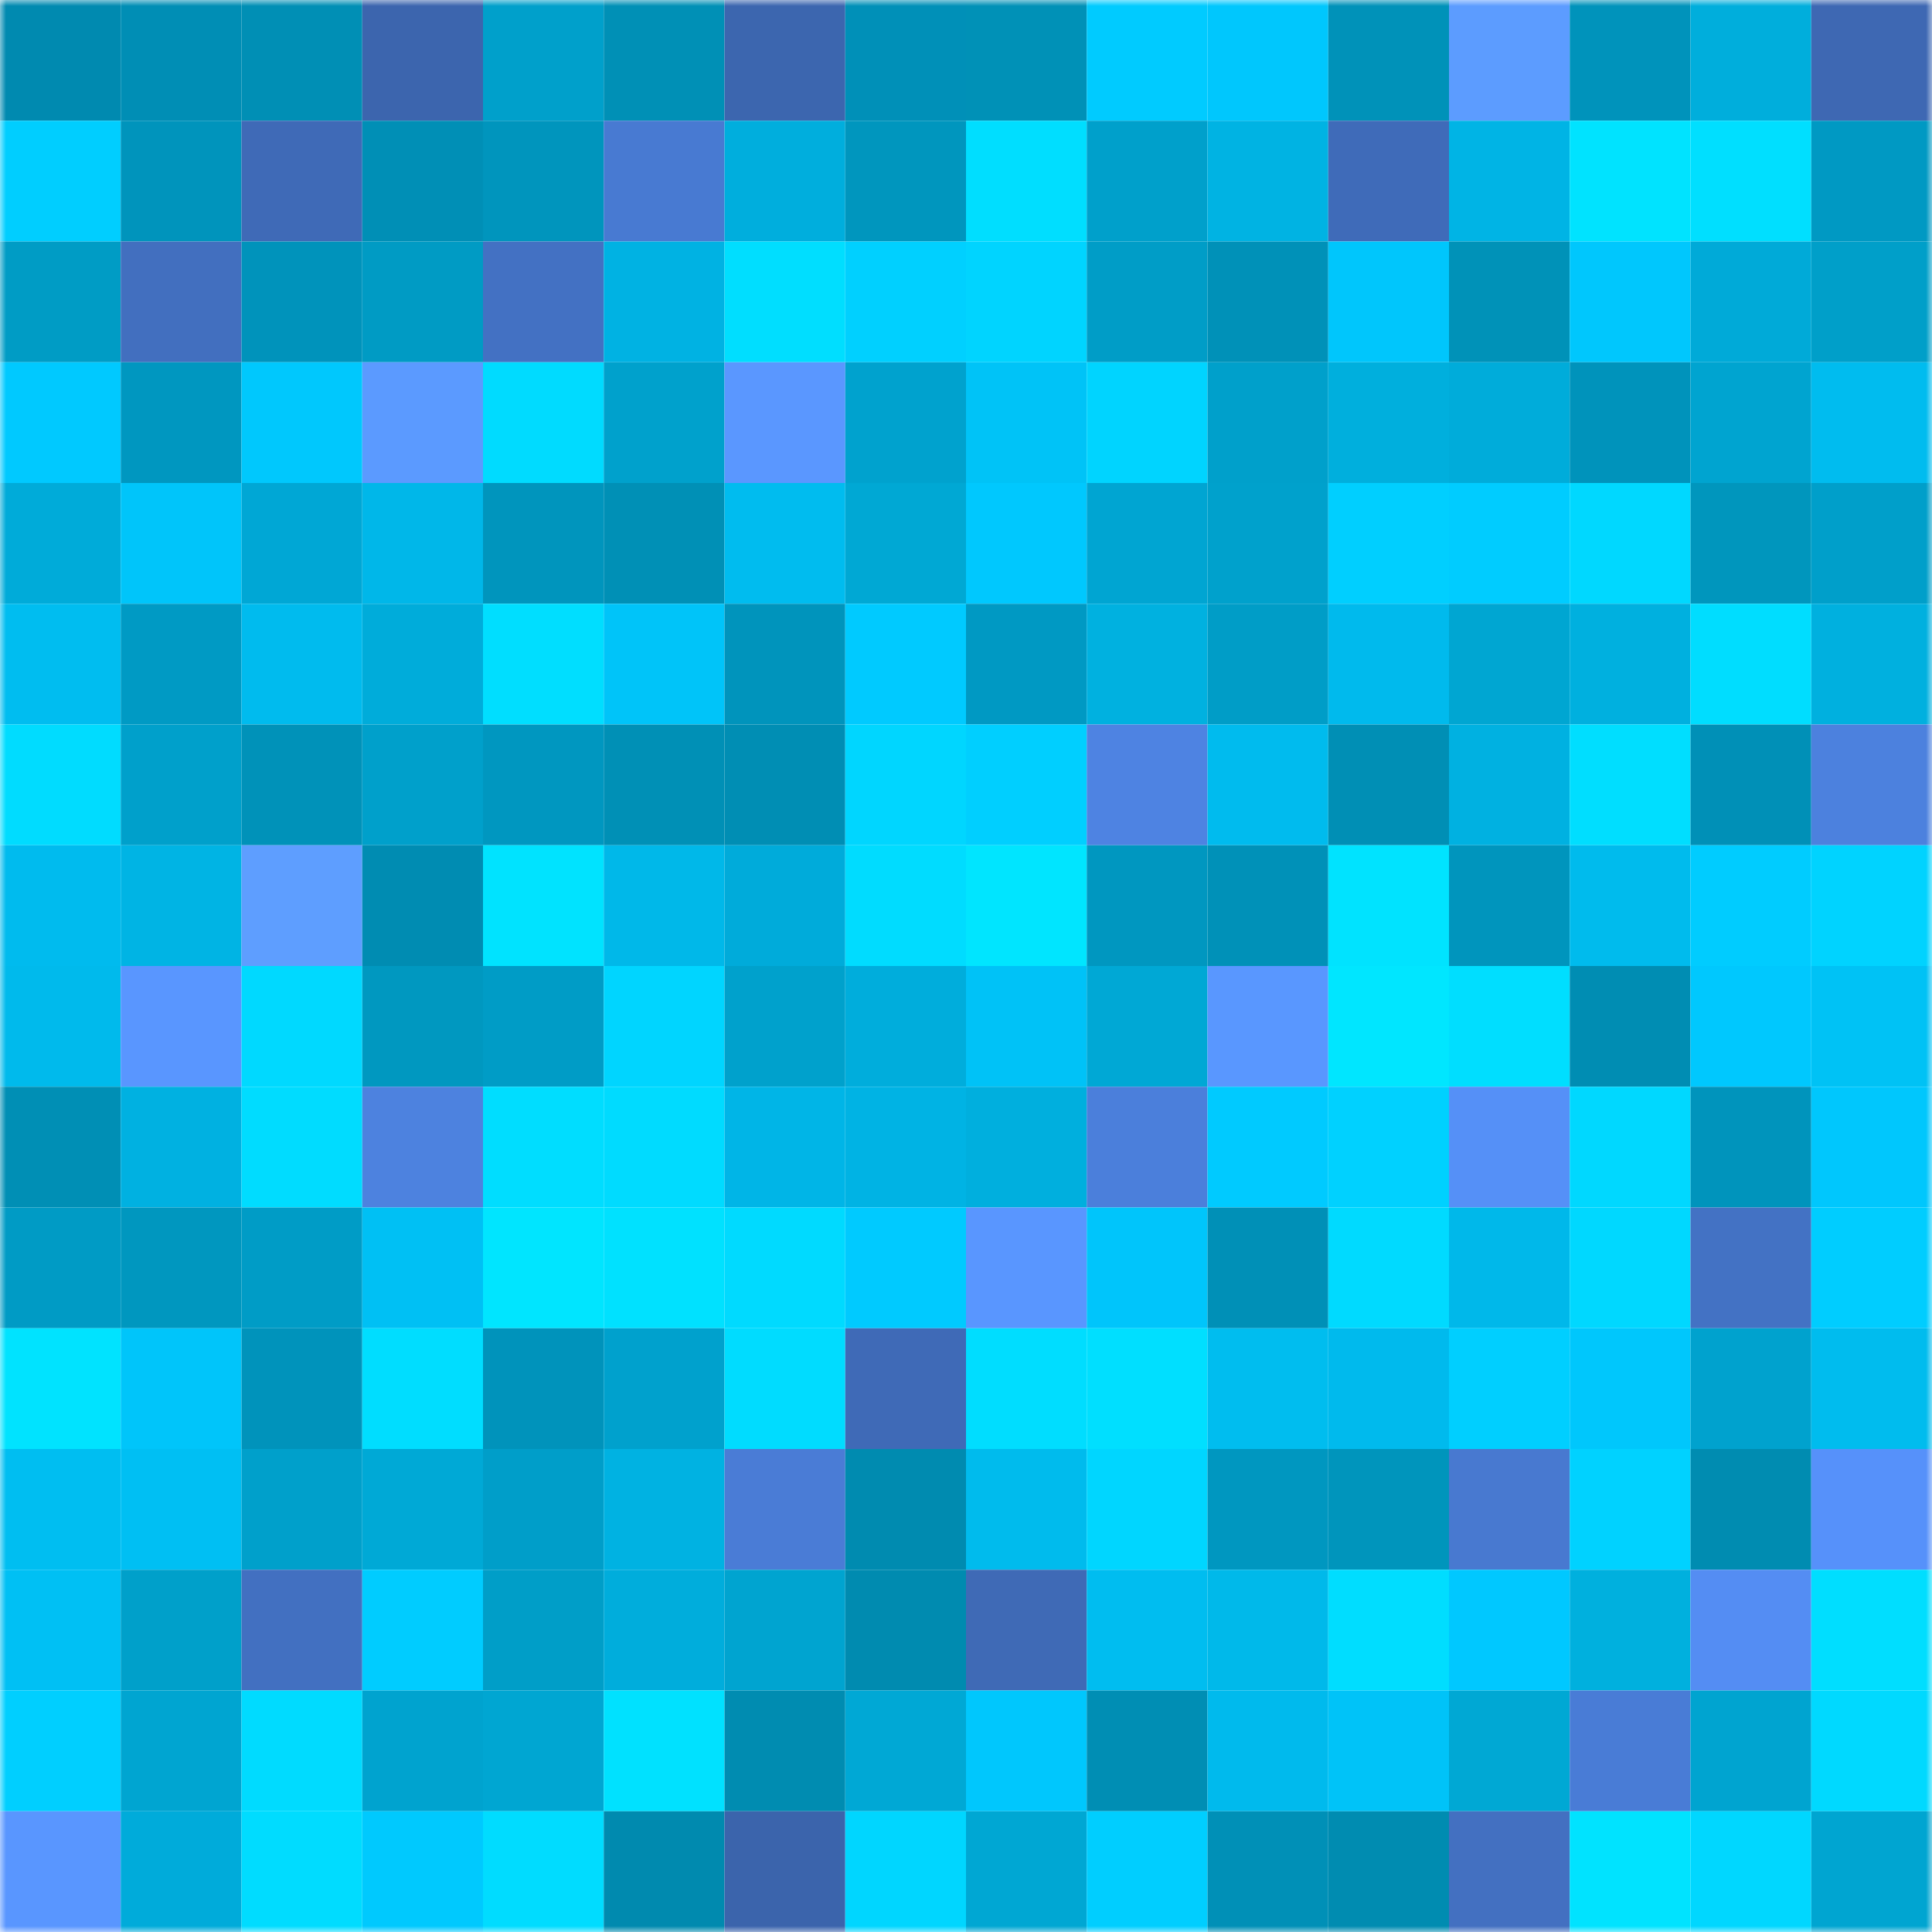<svg viewBox="0 0 160 160" fill="none" role="img" xmlns="http://www.w3.org/2000/svg" width="240" height="240" name="ens%2Cmoskvich.eth"><mask id="2010643489" mask-type="alpha" maskUnits="userSpaceOnUse" x="0" y="0" width="160" height="160"><rect width="160" height="160" fill="#FFFFFF"></rect></mask><g mask="url(#2010643489)"><rect x="0" y="0" width="10" height="10" fill="#008ab0"></rect><rect x="10" y="0" width="10" height="10" fill="#008eb5"></rect><rect x="20" y="0" width="10" height="10" fill="#008fb5"></rect><rect x="30" y="0" width="10" height="10" fill="#3c65ae"></rect><rect x="40" y="0" width="10" height="10" fill="#00a0cb"></rect><rect x="50" y="0" width="10" height="10" fill="#0090b6"></rect><rect x="60" y="0" width="10" height="10" fill="#3c66af"></rect><rect x="70" y="0" width="10" height="10" fill="#0090b8"></rect><rect x="80" y="0" width="10" height="10" fill="#0091b7"></rect><rect x="90" y="0" width="10" height="10" fill="#00cbff"></rect><rect x="100" y="0" width="10" height="10" fill="#00c7fd"></rect><rect x="110" y="0" width="10" height="10" fill="#0092b9"></rect><rect x="120" y="0" width="10" height="10" fill="#5c9cff"></rect><rect x="130" y="0" width="10" height="10" fill="#0093bb"></rect><rect x="140" y="0" width="10" height="10" fill="#00aedc"></rect><rect x="150" y="0" width="10" height="10" fill="#3e68b3"></rect><rect x="0" y="10" width="10" height="10" fill="#00ceff"></rect><rect x="10" y="10" width="10" height="10" fill="#0094bc"></rect><rect x="20" y="10" width="10" height="10" fill="#3f6ab7"></rect><rect x="30" y="10" width="10" height="10" fill="#008fb6"></rect><rect x="40" y="10" width="10" height="10" fill="#0095bd"></rect><rect x="50" y="10" width="10" height="10" fill="#487ad2"></rect><rect x="60" y="10" width="10" height="10" fill="#00aedd"></rect><rect x="70" y="10" width="10" height="10" fill="#0096be"></rect><rect x="80" y="10" width="10" height="10" fill="#00deff"></rect><rect x="90" y="10" width="10" height="10" fill="#00a0cb"></rect><rect x="100" y="10" width="10" height="10" fill="#00b3e3"></rect><rect x="110" y="10" width="10" height="10" fill="#3f6bb9"></rect><rect x="120" y="10" width="10" height="10" fill="#00b4e5"></rect><rect x="130" y="10" width="10" height="10" fill="#00e3ff"></rect><rect x="140" y="10" width="10" height="10" fill="#00dfff"></rect><rect x="150" y="10" width="10" height="10" fill="#0099c3"></rect><rect x="0" y="20" width="10" height="10" fill="#009cc5"></rect><rect x="10" y="20" width="10" height="10" fill="#426fbf"></rect><rect x="20" y="20" width="10" height="10" fill="#0093bb"></rect><rect x="30" y="20" width="10" height="10" fill="#009bc4"></rect><rect x="40" y="20" width="10" height="10" fill="#4371c3"></rect><rect x="50" y="20" width="10" height="10" fill="#00b2e3"></rect><rect x="60" y="20" width="10" height="10" fill="#00deff"></rect><rect x="70" y="20" width="10" height="10" fill="#00d0ff"></rect><rect x="80" y="20" width="10" height="10" fill="#00d4ff"></rect><rect x="90" y="20" width="10" height="10" fill="#009dc7"></rect><rect x="100" y="20" width="10" height="10" fill="#0091b8"></rect><rect x="110" y="20" width="10" height="10" fill="#00c6fc"></rect><rect x="120" y="20" width="10" height="10" fill="#0092b8"></rect><rect x="130" y="20" width="10" height="10" fill="#00c7fd"></rect><rect x="140" y="20" width="10" height="10" fill="#00aad8"></rect><rect x="150" y="20" width="10" height="10" fill="#009fc9"></rect><rect x="0" y="30" width="10" height="10" fill="#00c9ff"></rect><rect x="10" y="30" width="10" height="10" fill="#0097c0"></rect><rect x="20" y="30" width="10" height="10" fill="#00c8fd"></rect><rect x="30" y="30" width="10" height="10" fill="#5b9aff"></rect><rect x="40" y="30" width="10" height="10" fill="#00dbff"></rect><rect x="50" y="30" width="10" height="10" fill="#00a1cc"></rect><rect x="60" y="30" width="10" height="10" fill="#5a97ff"></rect><rect x="70" y="30" width="10" height="10" fill="#00a2ce"></rect><rect x="80" y="30" width="10" height="10" fill="#00c3f7"></rect><rect x="90" y="30" width="10" height="10" fill="#00d4ff"></rect><rect x="100" y="30" width="10" height="10" fill="#00a0cb"></rect><rect x="110" y="30" width="10" height="10" fill="#00afdd"></rect><rect x="120" y="30" width="10" height="10" fill="#00acda"></rect><rect x="130" y="30" width="10" height="10" fill="#0093bb"></rect><rect x="140" y="30" width="10" height="10" fill="#00a4d0"></rect><rect x="150" y="30" width="10" height="10" fill="#00bcef"></rect><rect x="0" y="40" width="10" height="10" fill="#00abd9"></rect><rect x="10" y="40" width="10" height="10" fill="#00c5fa"></rect><rect x="20" y="40" width="10" height="10" fill="#00a7d5"></rect><rect x="30" y="40" width="10" height="10" fill="#00b7e9"></rect><rect x="40" y="40" width="10" height="10" fill="#0095bd"></rect><rect x="50" y="40" width="10" height="10" fill="#0090b6"></rect><rect x="60" y="40" width="10" height="10" fill="#00bcef"></rect><rect x="70" y="40" width="10" height="10" fill="#00a8d4"></rect><rect x="80" y="40" width="10" height="10" fill="#00c8fe"></rect><rect x="90" y="40" width="10" height="10" fill="#00a5d2"></rect><rect x="100" y="40" width="10" height="10" fill="#00a1cc"></rect><rect x="110" y="40" width="10" height="10" fill="#00cfff"></rect><rect x="120" y="40" width="10" height="10" fill="#00ccff"></rect><rect x="130" y="40" width="10" height="10" fill="#00d8ff"></rect><rect x="140" y="40" width="10" height="10" fill="#0096bd"></rect><rect x="150" y="40" width="10" height="10" fill="#009fca"></rect><rect x="0" y="50" width="10" height="10" fill="#00bdf0"></rect><rect x="10" y="50" width="10" height="10" fill="#009ac4"></rect><rect x="20" y="50" width="10" height="10" fill="#00bbee"></rect><rect x="30" y="50" width="10" height="10" fill="#00acda"></rect><rect x="40" y="50" width="10" height="10" fill="#00deff"></rect><rect x="50" y="50" width="10" height="10" fill="#00c4f9"></rect><rect x="60" y="50" width="10" height="10" fill="#0094bc"></rect><rect x="70" y="50" width="10" height="10" fill="#00caff"></rect><rect x="80" y="50" width="10" height="10" fill="#0099c3"></rect><rect x="90" y="50" width="10" height="10" fill="#00b1e0"></rect><rect x="100" y="50" width="10" height="10" fill="#009dc7"></rect><rect x="110" y="50" width="10" height="10" fill="#00baed"></rect><rect x="120" y="50" width="10" height="10" fill="#00a6d2"></rect><rect x="130" y="50" width="10" height="10" fill="#00b0df"></rect><rect x="140" y="50" width="10" height="10" fill="#00ddff"></rect><rect x="150" y="50" width="10" height="10" fill="#00b0df"></rect><rect x="0" y="60" width="10" height="10" fill="#00dcff"></rect><rect x="10" y="60" width="10" height="10" fill="#00a0cb"></rect><rect x="20" y="60" width="10" height="10" fill="#0092b9"></rect><rect x="30" y="60" width="10" height="10" fill="#00a0cb"></rect><rect x="40" y="60" width="10" height="10" fill="#0097c0"></rect><rect x="50" y="60" width="10" height="10" fill="#0090b6"></rect><rect x="60" y="60" width="10" height="10" fill="#008eb4"></rect><rect x="70" y="60" width="10" height="10" fill="#00d6ff"></rect><rect x="80" y="60" width="10" height="10" fill="#00cfff"></rect><rect x="90" y="60" width="10" height="10" fill="#4e83e2"></rect><rect x="100" y="60" width="10" height="10" fill="#00bbee"></rect><rect x="110" y="60" width="10" height="10" fill="#008fb5"></rect><rect x="120" y="60" width="10" height="10" fill="#00b1e1"></rect><rect x="130" y="60" width="10" height="10" fill="#00deff"></rect><rect x="140" y="60" width="10" height="10" fill="#0090b7"></rect><rect x="150" y="60" width="10" height="10" fill="#4c81de"></rect><rect x="0" y="70" width="10" height="10" fill="#00bbee"></rect><rect x="10" y="70" width="10" height="10" fill="#00b4e4"></rect><rect x="20" y="70" width="10" height="10" fill="#5e9eff"></rect><rect x="30" y="70" width="10" height="10" fill="#008cb2"></rect><rect x="40" y="70" width="10" height="10" fill="#00e3ff"></rect><rect x="50" y="70" width="10" height="10" fill="#00b8e9"></rect><rect x="60" y="70" width="10" height="10" fill="#00abda"></rect><rect x="70" y="70" width="10" height="10" fill="#00dcff"></rect><rect x="80" y="70" width="10" height="10" fill="#00e5ff"></rect><rect x="90" y="70" width="10" height="10" fill="#0097c0"></rect><rect x="100" y="70" width="10" height="10" fill="#0091b8"></rect><rect x="110" y="70" width="10" height="10" fill="#00e3ff"></rect><rect x="120" y="70" width="10" height="10" fill="#0095bd"></rect><rect x="130" y="70" width="10" height="10" fill="#00bbed"></rect><rect x="140" y="70" width="10" height="10" fill="#00ccff"></rect><rect x="150" y="70" width="10" height="10" fill="#00d3ff"></rect><rect x="0" y="80" width="10" height="10" fill="#00baec"></rect><rect x="10" y="80" width="10" height="10" fill="#5996ff"></rect><rect x="20" y="80" width="10" height="10" fill="#00d9ff"></rect><rect x="30" y="80" width="10" height="10" fill="#0098c0"></rect><rect x="40" y="80" width="10" height="10" fill="#009cc6"></rect><rect x="50" y="80" width="10" height="10" fill="#00d5ff"></rect><rect x="60" y="80" width="10" height="10" fill="#00a1cc"></rect><rect x="70" y="80" width="10" height="10" fill="#00addc"></rect><rect x="80" y="80" width="10" height="10" fill="#00c2f7"></rect><rect x="90" y="80" width="10" height="10" fill="#00a8d5"></rect><rect x="100" y="80" width="10" height="10" fill="#5997ff"></rect><rect x="110" y="80" width="10" height="10" fill="#00e6ff"></rect><rect x="120" y="80" width="10" height="10" fill="#00deff"></rect><rect x="130" y="80" width="10" height="10" fill="#008db3"></rect><rect x="140" y="80" width="10" height="10" fill="#00c8fe"></rect><rect x="150" y="80" width="10" height="10" fill="#00c2f5"></rect><rect x="0" y="90" width="10" height="10" fill="#008fb5"></rect><rect x="10" y="90" width="10" height="10" fill="#00b1e1"></rect><rect x="20" y="90" width="10" height="10" fill="#00dcff"></rect><rect x="30" y="90" width="10" height="10" fill="#4d82df"></rect><rect x="40" y="90" width="10" height="10" fill="#00ddff"></rect><rect x="50" y="90" width="10" height="10" fill="#00dbff"></rect><rect x="60" y="90" width="10" height="10" fill="#00b5e7"></rect><rect x="70" y="90" width="10" height="10" fill="#00b3e4"></rect><rect x="80" y="90" width="10" height="10" fill="#00afde"></rect><rect x="90" y="90" width="10" height="10" fill="#4b7fdb"></rect><rect x="100" y="90" width="10" height="10" fill="#00caff"></rect><rect x="110" y="90" width="10" height="10" fill="#00d1ff"></rect><rect x="120" y="90" width="10" height="10" fill="#5590f7"></rect><rect x="130" y="90" width="10" height="10" fill="#00d8ff"></rect><rect x="140" y="90" width="10" height="10" fill="#0094bc"></rect><rect x="150" y="90" width="10" height="10" fill="#00c7fd"></rect><rect x="0" y="100" width="10" height="10" fill="#009bc5"></rect><rect x="10" y="100" width="10" height="10" fill="#0097bf"></rect><rect x="20" y="100" width="10" height="10" fill="#009cc6"></rect><rect x="30" y="100" width="10" height="10" fill="#00c0f4"></rect><rect x="40" y="100" width="10" height="10" fill="#00e5ff"></rect><rect x="50" y="100" width="10" height="10" fill="#00e1ff"></rect><rect x="60" y="100" width="10" height="10" fill="#00daff"></rect><rect x="70" y="100" width="10" height="10" fill="#00caff"></rect><rect x="80" y="100" width="10" height="10" fill="#5996ff"></rect><rect x="90" y="100" width="10" height="10" fill="#00c5fb"></rect><rect x="100" y="100" width="10" height="10" fill="#0090b7"></rect><rect x="110" y="100" width="10" height="10" fill="#00daff"></rect><rect x="120" y="100" width="10" height="10" fill="#00b8ea"></rect><rect x="130" y="100" width="10" height="10" fill="#00d8ff"></rect><rect x="140" y="100" width="10" height="10" fill="#4372c4"></rect><rect x="150" y="100" width="10" height="10" fill="#00cdff"></rect><rect x="0" y="110" width="10" height="10" fill="#00e3ff"></rect><rect x="10" y="110" width="10" height="10" fill="#00c5fa"></rect><rect x="20" y="110" width="10" height="10" fill="#0093bb"></rect><rect x="30" y="110" width="10" height="10" fill="#00ddff"></rect><rect x="40" y="110" width="10" height="10" fill="#0093bb"></rect><rect x="50" y="110" width="10" height="10" fill="#00a1cd"></rect><rect x="60" y="110" width="10" height="10" fill="#00dcff"></rect><rect x="70" y="110" width="10" height="10" fill="#3f6ab7"></rect><rect x="80" y="110" width="10" height="10" fill="#00ddff"></rect><rect x="90" y="110" width="10" height="10" fill="#00dfff"></rect><rect x="100" y="110" width="10" height="10" fill="#00bdef"></rect><rect x="110" y="110" width="10" height="10" fill="#00baed"></rect><rect x="120" y="110" width="10" height="10" fill="#00cfff"></rect><rect x="130" y="110" width="10" height="10" fill="#00c7fc"></rect><rect x="140" y="110" width="10" height="10" fill="#00a2ce"></rect><rect x="150" y="110" width="10" height="10" fill="#00bcee"></rect><rect x="0" y="120" width="10" height="10" fill="#00bef1"></rect><rect x="10" y="120" width="10" height="10" fill="#00bff3"></rect><rect x="20" y="120" width="10" height="10" fill="#00a0cb"></rect><rect x="30" y="120" width="10" height="10" fill="#00a9d6"></rect><rect x="40" y="120" width="10" height="10" fill="#009ec9"></rect><rect x="50" y="120" width="10" height="10" fill="#00b2e2"></rect><rect x="60" y="120" width="10" height="10" fill="#4a7cd6"></rect><rect x="70" y="120" width="10" height="10" fill="#008bb0"></rect><rect x="80" y="120" width="10" height="10" fill="#00bbed"></rect><rect x="90" y="120" width="10" height="10" fill="#00d6ff"></rect><rect x="100" y="120" width="10" height="10" fill="#0097c0"></rect><rect x="110" y="120" width="10" height="10" fill="#0095bc"></rect><rect x="120" y="120" width="10" height="10" fill="#4879d0"></rect><rect x="130" y="120" width="10" height="10" fill="#00d2ff"></rect><rect x="140" y="120" width="10" height="10" fill="#008cb1"></rect><rect x="150" y="120" width="10" height="10" fill="#5691fa"></rect><rect x="0" y="130" width="10" height="10" fill="#00c0f4"></rect><rect x="10" y="130" width="10" height="10" fill="#00a0ca"></rect><rect x="20" y="130" width="10" height="10" fill="#4270c1"></rect><rect x="30" y="130" width="10" height="10" fill="#00ccff"></rect><rect x="40" y="130" width="10" height="10" fill="#009ec8"></rect><rect x="50" y="130" width="10" height="10" fill="#00addc"></rect><rect x="60" y="130" width="10" height="10" fill="#00a4d0"></rect><rect x="70" y="130" width="10" height="10" fill="#008bb0"></rect><rect x="80" y="130" width="10" height="10" fill="#3f6ab6"></rect><rect x="90" y="130" width="10" height="10" fill="#00bdf0"></rect><rect x="100" y="130" width="10" height="10" fill="#00b9ea"></rect><rect x="110" y="130" width="10" height="10" fill="#00ddff"></rect><rect x="120" y="130" width="10" height="10" fill="#00c8ff"></rect><rect x="130" y="130" width="10" height="10" fill="#00b0de"></rect><rect x="140" y="130" width="10" height="10" fill="#548df3"></rect><rect x="150" y="130" width="10" height="10" fill="#00deff"></rect><rect x="0" y="140" width="10" height="10" fill="#00cfff"></rect><rect x="10" y="140" width="10" height="10" fill="#00a5d1"></rect><rect x="20" y="140" width="10" height="10" fill="#00dbff"></rect><rect x="30" y="140" width="10" height="10" fill="#00a3cf"></rect><rect x="40" y="140" width="10" height="10" fill="#00a6d2"></rect><rect x="50" y="140" width="10" height="10" fill="#00e1ff"></rect><rect x="60" y="140" width="10" height="10" fill="#008cb1"></rect><rect x="70" y="140" width="10" height="10" fill="#00a8d5"></rect><rect x="80" y="140" width="10" height="10" fill="#00c7fd"></rect><rect x="90" y="140" width="10" height="10" fill="#008eb4"></rect><rect x="100" y="140" width="10" height="10" fill="#00baed"></rect><rect x="110" y="140" width="10" height="10" fill="#00c3f8"></rect><rect x="120" y="140" width="10" height="10" fill="#00a8d4"></rect><rect x="130" y="140" width="10" height="10" fill="#497cd6"></rect><rect x="140" y="140" width="10" height="10" fill="#00a4d0"></rect><rect x="150" y="140" width="10" height="10" fill="#00d9ff"></rect><rect x="0" y="150" width="10" height="10" fill="#5996ff"></rect><rect x="10" y="150" width="10" height="10" fill="#00abda"></rect><rect x="20" y="150" width="10" height="10" fill="#00dcff"></rect><rect x="30" y="150" width="10" height="10" fill="#00c9fe"></rect><rect x="40" y="150" width="10" height="10" fill="#00dcff"></rect><rect x="50" y="150" width="10" height="10" fill="#008aaf"></rect><rect x="60" y="150" width="10" height="10" fill="#3b64ac"></rect><rect x="70" y="150" width="10" height="10" fill="#00d6ff"></rect><rect x="80" y="150" width="10" height="10" fill="#00a7d3"></rect><rect x="90" y="150" width="10" height="10" fill="#00ceff"></rect><rect x="100" y="150" width="10" height="10" fill="#0090b7"></rect><rect x="110" y="150" width="10" height="10" fill="#008cb1"></rect><rect x="120" y="150" width="10" height="10" fill="#4370c1"></rect><rect x="130" y="150" width="10" height="10" fill="#00e3ff"></rect><rect x="140" y="150" width="10" height="10" fill="#00d7ff"></rect><rect x="150" y="150" width="10" height="10" fill="#00a5d1"></rect></g></svg>